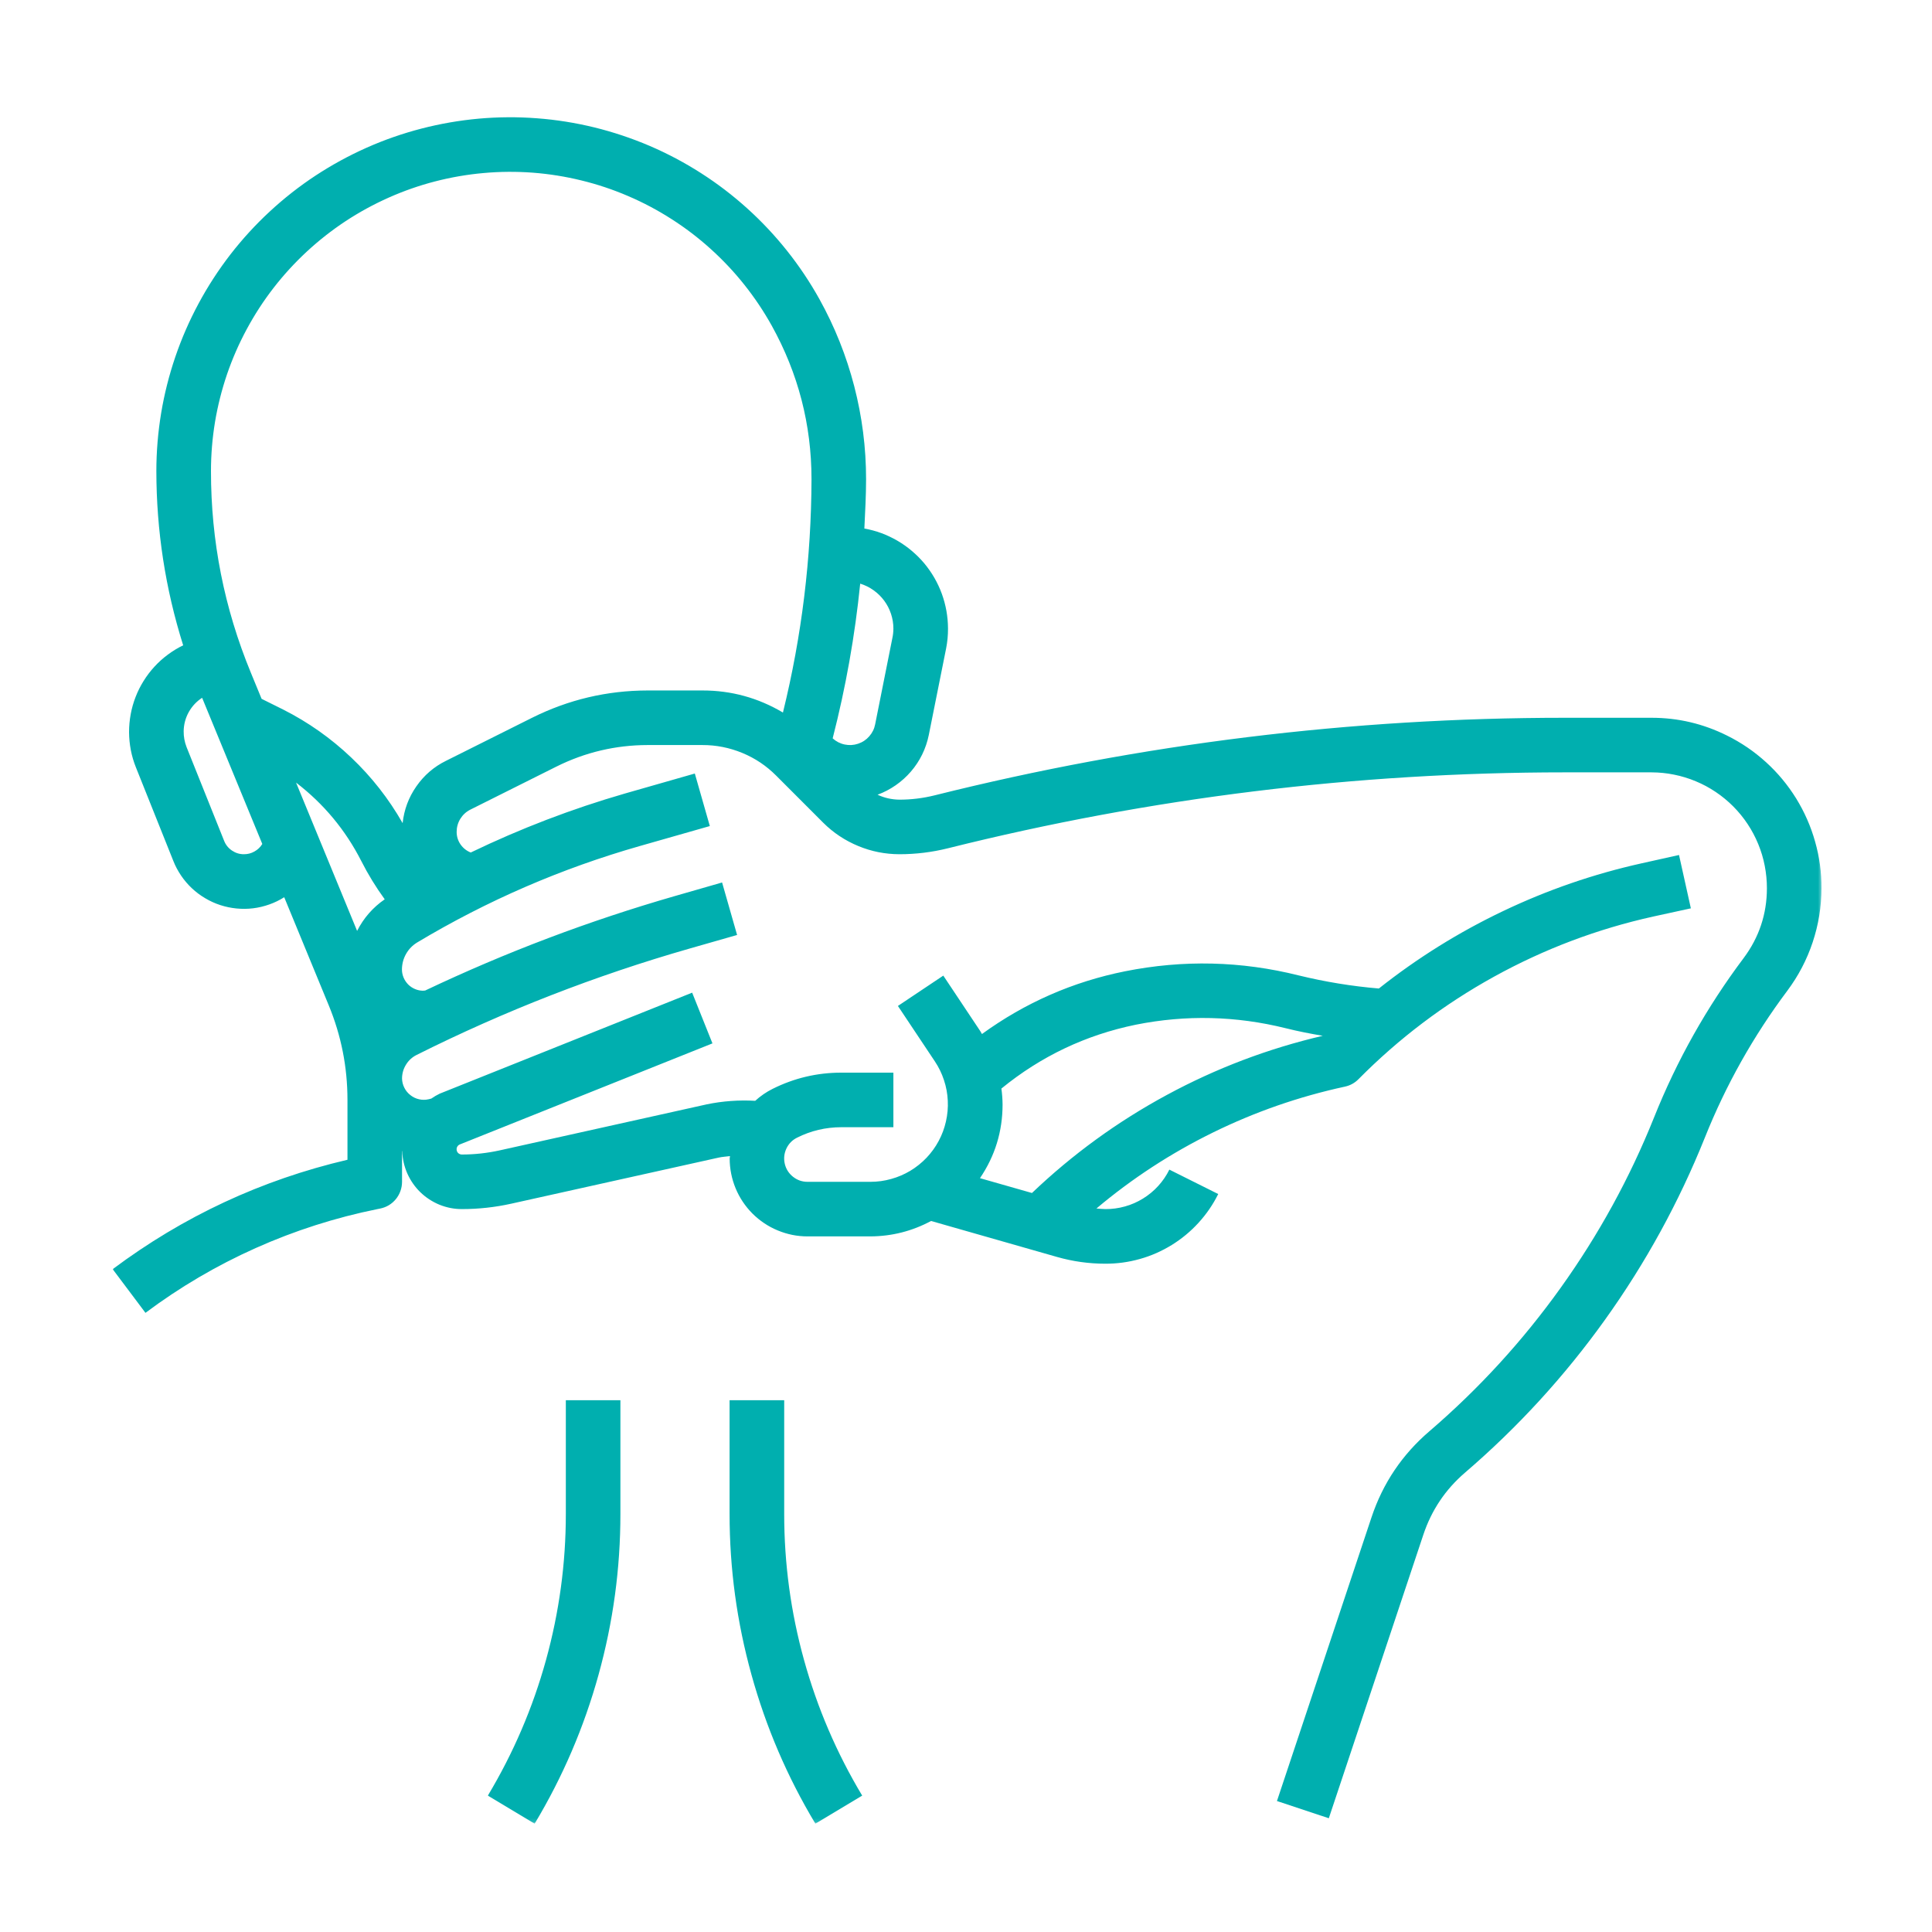 <svg width="500" height="500" viewBox="0 0 500 500" fill="none" xmlns="http://www.w3.org/2000/svg">
<mask id="mask0_1715_2103" style="mask-type:luminance" maskUnits="userSpaceOnUse" x="29" y="29" width="443" height="443">
<path d="M29 29H471.56V471.865H29V29Z" fill="white"/>
</mask>
<g mask="url(#mask0_1715_2103)">
<path d="M446.966 190.371C440.823 187.306 434.306 185.761 427.426 185.761H404.914C349.758 185.761 295.421 192.454 241.902 205.828C238.907 206.576 235.853 206.951 232.764 206.951C230.787 206.927 228.903 206.506 227.113 205.675C228.786 205.055 230.354 204.236 231.817 203.218C233.279 202.2 234.59 201.019 235.748 199.673C236.918 198.316 237.889 196.842 238.673 195.239C239.445 193.636 240.019 191.962 240.37 190.219L244.851 167.836C245.19 166.128 245.354 164.396 245.342 162.653C245.331 161.12 245.202 159.599 244.933 158.101C244.664 156.592 244.266 155.117 243.751 153.69C243.225 152.251 242.581 150.87 241.82 149.548C241.048 148.214 240.182 146.974 239.2 145.792C238.217 144.622 237.14 143.546 235.97 142.563C234.812 141.58 233.56 140.702 232.238 139.93C230.916 139.158 229.535 138.514 228.107 137.976C226.668 137.45 225.206 137.052 223.696 136.783C223.895 132.535 224.141 128.3 224.141 123.994C224.141 115.851 223.111 107.836 221.075 99.95C219.028 92.063 216.033 84.563 212.078 77.438C209.632 73.038 206.836 68.861 203.7 64.918C200.564 60.975 197.136 57.325 193.392 53.943C189.66 50.573 185.67 47.52 181.422 44.805C177.187 42.09 172.752 39.739 168.119 37.75C163.486 35.772 158.723 34.181 153.833 32.976C148.942 31.782 143.992 30.987 138.961 30.612C133.942 30.226 128.922 30.261 123.903 30.706C118.883 31.162 113.946 32.016 109.066 33.28C104.187 34.544 99.449 36.193 94.85 38.241C90.252 40.289 85.841 42.699 81.64 45.46C77.428 48.233 73.485 51.334 69.788 54.762C66.09 58.179 62.709 61.888 59.62 65.866C56.543 69.856 53.805 74.068 51.418 78.502C49.031 82.937 47.019 87.535 45.392 92.297C43.766 97.059 42.537 101.927 41.706 106.9C40.888 111.872 40.466 116.869 40.466 121.911C40.478 137.298 42.783 152.321 47.405 167.005C46.001 167.684 44.678 168.491 43.438 169.416C42.186 170.34 41.028 171.381 39.975 172.528C38.922 173.675 37.986 174.903 37.167 176.225C36.336 177.547 35.646 178.94 35.084 180.391C34.522 181.841 34.101 183.327 33.82 184.86C33.54 186.393 33.399 187.937 33.399 189.494C33.411 191.05 33.563 192.583 33.855 194.115C34.148 195.648 34.593 197.134 35.166 198.573L44.866 222.828C45.392 224.162 46.071 225.426 46.878 226.619C47.685 227.813 48.621 228.901 49.663 229.884C50.716 230.867 51.863 231.732 53.103 232.458C54.343 233.195 55.642 233.792 57.011 234.236C58.38 234.681 59.784 234.974 61.211 235.114C62.651 235.254 64.078 235.243 65.505 235.067C66.945 234.892 68.337 234.552 69.694 234.073C71.051 233.593 72.338 232.973 73.555 232.201L85.069 260.153C88.31 268.004 89.924 276.171 89.924 284.654V300.145C67.693 305.352 47.44 314.794 29.164 328.461L37.646 339.763C46.527 333.117 56.04 327.525 66.172 322.997C76.305 318.468 86.812 315.11 97.694 312.911L98.395 312.77C99.191 312.606 99.94 312.326 100.642 311.904C101.332 311.483 101.941 310.957 102.456 310.325C102.97 309.693 103.368 308.991 103.637 308.219C103.906 307.458 104.047 306.663 104.047 305.855V297.899H104.094C104.129 298.893 104.257 299.876 104.468 300.847C104.69 301.819 105.006 302.766 105.404 303.679C105.802 304.58 106.293 305.446 106.855 306.265C107.428 307.084 108.06 307.844 108.774 308.535C109.488 309.225 110.26 309.845 111.102 310.395C111.933 310.933 112.811 311.401 113.723 311.776C114.648 312.15 115.595 312.431 116.578 312.63C117.549 312.817 118.544 312.911 119.538 312.911C123.856 312.911 128.127 312.443 132.339 311.507L185.997 299.584C186.957 299.373 187.951 299.326 188.922 299.198C188.922 299.408 188.841 299.596 188.841 299.818C188.841 301.14 188.969 302.45 189.227 303.749C189.484 305.048 189.87 306.312 190.373 307.528C190.876 308.745 191.497 309.915 192.234 311.015C192.971 312.115 193.802 313.133 194.738 314.069C195.674 315.005 196.692 315.836 197.791 316.573C198.891 317.31 200.05 317.93 201.278 318.433C202.495 318.948 203.759 319.323 205.057 319.592C206.356 319.849 207.655 319.978 208.989 319.978H225.288C230.845 319.943 236.076 318.609 240.966 315.988L273.529 325.29C277.624 326.46 281.801 327.045 286.06 327.045C289.091 327.057 292.074 326.647 294.988 325.828C297.913 325.009 300.662 323.792 303.248 322.201C305.822 320.61 308.139 318.691 310.187 316.444C312.222 314.209 313.931 311.729 315.276 309.014L302.628 302.696C301.868 304.241 300.908 305.645 299.75 306.92C298.591 308.195 297.269 309.284 295.807 310.184C294.344 311.085 292.788 311.776 291.126 312.232C289.465 312.7 287.78 312.922 286.06 312.911C285.288 312.911 284.527 312.805 283.755 312.759C293.022 304.954 303.096 298.402 313.966 293.067C324.847 287.731 336.197 283.788 348.038 281.226C349.407 280.933 350.588 280.29 351.571 279.295C362.008 268.753 373.709 259.907 386.685 252.747C399.672 245.586 413.397 240.403 427.87 237.197L437.594 235.079L434.528 221.272L424.805 223.437C412.402 226.198 400.468 230.317 388.99 235.793C377.523 241.257 366.805 247.938 356.848 255.824C349.851 255.239 342.948 254.104 336.127 252.442C321.232 248.71 306.244 248.359 291.173 251.366C277.647 254.08 265.303 259.498 254.129 267.606C253.977 267.361 253.86 267.103 253.696 266.857L244.125 252.489L232.378 260.34L241.949 274.697C242.955 276.206 243.739 277.821 244.301 279.541C244.874 281.261 245.202 283.028 245.284 284.841C245.377 286.655 245.214 288.445 244.816 290.212C244.418 291.978 243.798 293.663 242.944 295.255C242.09 296.858 241.037 298.308 239.785 299.631C238.533 300.941 237.129 302.064 235.584 303C234.028 303.925 232.378 304.638 230.623 305.118C228.88 305.61 227.101 305.855 225.288 305.855H208.989C207.585 305.855 206.333 305.422 205.233 304.545C204.145 303.679 203.431 302.567 203.103 301.21C202.788 299.841 202.928 298.531 203.513 297.255C204.11 295.992 205.034 295.044 206.286 294.424C209.878 292.622 213.692 291.733 217.717 291.721H231.208V277.599H217.717C211.469 277.599 205.549 279.003 199.968 281.787C198.318 282.606 196.809 283.648 195.451 284.888C191.227 284.654 187.05 284.946 182.92 285.801L129.285 297.723C126.067 298.425 122.826 298.788 119.538 298.788C119.211 298.788 118.918 298.683 118.661 298.484C118.403 298.273 118.251 298.004 118.193 297.688C118.134 297.361 118.181 297.056 118.333 296.776C118.497 296.483 118.731 296.284 119.035 296.167L184.383 270.028L179.129 256.9L113.793 283.039C113.033 283.402 112.307 283.835 111.617 284.315L110.903 284.49C110.084 284.677 109.265 284.677 108.446 284.49C107.627 284.303 106.878 283.952 106.223 283.425C105.556 282.911 105.03 282.279 104.655 281.53C104.269 280.781 104.07 279.985 104.047 279.143C104.047 277.844 104.386 276.639 105.077 275.528C105.755 274.416 106.679 273.585 107.85 273C130.584 261.627 154.16 252.442 178.603 245.446L190.759 241.97L186.875 228.386L174.695 231.885C152.464 238.285 130.9 246.44 110.002 256.362C109.839 256.35 109.687 256.362 109.534 256.397C108.797 256.397 108.095 256.257 107.428 255.976C106.75 255.695 106.153 255.297 105.638 254.783C105.123 254.256 104.726 253.659 104.445 252.992C104.164 252.314 104.023 251.612 104.023 250.886C104.035 249.459 104.386 248.113 105.088 246.873C105.79 245.633 106.761 244.638 107.978 243.901C126.091 233.055 145.28 224.747 165.568 218.956L183.704 213.784L179.819 200.188L161.695 205.371C147.982 209.338 134.691 214.427 121.832 220.629C120.732 220.196 119.854 219.494 119.176 218.523C118.509 217.551 118.181 216.463 118.181 215.282C118.181 214.076 118.497 212.953 119.129 211.912C119.772 210.882 120.627 210.087 121.715 209.537L143.992 198.398C151.434 194.689 159.32 192.828 167.627 192.817H181.762C185.342 192.805 188.794 193.495 192.117 194.864C195.428 196.233 198.353 198.199 200.88 200.738L213.049 212.918C215.67 215.527 218.689 217.528 222.105 218.944C225.51 220.36 229.067 221.062 232.764 221.073C237.023 221.073 241.212 220.558 245.342 219.529C297.726 206.436 350.916 199.895 404.914 199.884H427.426C429.391 199.895 431.345 200.083 433.264 200.48C435.195 200.867 437.067 201.44 438.881 202.2C440.694 202.949 442.414 203.874 444.04 204.973C445.679 206.073 447.176 207.314 448.569 208.706C449.949 210.098 451.19 211.619 452.278 213.257C453.366 214.895 454.278 216.615 455.027 218.441C455.776 220.254 456.338 222.126 456.712 224.057C457.087 225.988 457.274 227.93 457.274 229.896C457.262 236.577 455.25 242.591 451.26 247.938C441.7 260.668 433.966 274.428 428.058 289.217C421.774 304.884 413.713 319.58 403.884 333.305C394.068 347.029 382.741 359.397 369.941 370.395C362.874 376.444 357.878 383.874 354.941 392.697L330.475 466.106L343.896 470.563L368.362 397.178C370.479 390.824 374.071 385.477 379.149 381.113C392.816 369.377 404.902 356.179 415.386 341.53C425.881 326.869 434.481 311.179 441.197 294.459C446.638 280.828 453.764 268.145 462.562 256.397C465.417 252.571 467.605 248.394 469.115 243.866C470.624 239.326 471.385 234.669 471.396 229.896C471.42 225.789 470.87 221.764 469.747 217.809C468.635 213.854 466.997 210.133 464.844 206.635C462.679 203.148 460.082 200.012 457.04 197.251C454.009 194.49 450.651 192.196 446.966 190.371ZM293.981 265.184C306.957 262.598 319.875 262.914 332.722 266.097C335.881 266.893 339.087 267.513 342.328 268.063C328.194 271.362 314.75 276.464 301.985 283.367C289.208 290.27 277.577 298.73 267.07 308.745L253.615 304.908C257.523 299.151 259.465 292.786 259.465 285.836C259.453 284.455 259.348 283.074 259.161 281.717C269.41 273.351 281.017 267.84 293.981 265.184ZM231.208 162.653C231.208 163.46 231.126 164.256 230.962 165.04L226.493 187.434C226.27 188.616 225.756 189.657 224.96 190.558C224.176 191.459 223.205 192.103 222.07 192.477C220.923 192.863 219.765 192.922 218.595 192.676C217.413 192.43 216.384 191.892 215.494 191.085C218.876 177.922 221.251 164.572 222.62 151.046C223.86 151.432 225.007 151.993 226.072 152.754C227.125 153.503 228.037 154.392 228.821 155.445C229.593 156.486 230.178 157.621 230.588 158.85C230.997 160.09 231.208 161.354 231.208 162.653ZM63.154 221.073C62.007 221.085 60.966 220.757 60.018 220.114C59.07 219.47 58.392 218.616 57.982 217.551L48.282 193.343C47.767 192.009 47.51 190.629 47.533 189.201C47.569 187.458 48.001 185.82 48.844 184.299C49.698 182.778 50.845 181.537 52.307 180.59L67.881 218.417C67.377 219.248 66.699 219.892 65.856 220.36C65.026 220.839 64.113 221.073 63.154 221.073ZM76.621 202.54C83.782 208.027 89.409 214.802 93.505 222.84C95.26 226.303 97.284 229.603 99.566 232.739C96.488 234.857 94.113 237.583 92.417 240.917L76.621 202.54ZM167.627 178.694C157.097 178.706 147.128 181.058 137.698 185.761L115.42 196.9C112.284 198.445 109.733 200.656 107.744 203.523C105.743 206.389 104.573 209.56 104.199 213.023C100.607 206.717 96.172 201.054 90.907 196.058C85.642 191.05 79.768 186.908 73.286 183.632L67.705 180.859L64.92 174.096C58.029 157.387 54.589 139.989 54.6 121.911C54.6 117.652 54.952 113.417 55.642 109.216C56.344 105.016 57.385 100.897 58.754 96.861C60.135 92.836 61.831 88.939 63.856 85.195C65.88 81.439 68.185 77.882 70.794 74.513C73.403 71.143 76.27 68.019 79.394 65.117C82.518 62.227 85.853 59.606 89.409 57.254C92.966 54.914 96.699 52.878 100.584 51.147C104.48 49.415 108.481 48.011 112.612 46.946C116.73 45.882 120.919 45.156 125.155 44.782C129.402 44.395 133.649 44.372 137.896 44.688C142.144 45.016 146.333 45.683 150.475 46.7C154.605 47.707 158.641 49.052 162.549 50.737C166.469 52.41 170.213 54.399 173.805 56.704C177.397 58.998 180.767 61.572 183.926 64.427C187.085 67.282 189.999 70.371 192.643 73.705C195.299 77.04 197.663 80.573 199.734 84.294C206.579 96.638 210.007 109.883 210.018 123.994C209.96 144.435 207.503 164.572 202.624 184.404C196.188 180.59 189.238 178.682 181.762 178.694H167.627Z" fill="#00AFAF"/>
</g>
<mask id="mask1_1715_2103" style="mask-type:luminance" maskUnits="userSpaceOnUse" x="185" y="361" width="40" height="111">
<path d="M185.915 361.48H224.854V471.863H185.915V361.48Z" fill="white"/>
</mask>
<g mask="url(#mask1_1715_2103)">
<path d="M202.95 362.371H188.816V391.821C188.816 405.944 190.7 419.797 194.479 433.405C198.247 447.013 203.757 459.872 211.023 471.97L223.134 464.704C216.534 453.694 211.515 442.005 208.087 429.626C204.658 417.258 202.95 404.657 202.95 391.821V362.371Z" fill="#00AFAF"/>
</g>
<mask id="mask2_1715_2103" style="mask-type:luminance" maskUnits="userSpaceOnUse" x="126" y="361" width="36" height="111">
<path d="M126.008 361.48H161.952V471.863H126.008V361.48Z" fill="white"/>
</mask>
<g mask="url(#mask2_1715_2103)">
<path d="M146.437 391.821C146.437 404.657 144.717 417.258 141.301 429.626C137.873 442.005 132.853 453.694 126.254 464.704L138.364 471.97C145.63 459.872 151.141 447.013 154.908 433.405C158.676 419.797 160.56 405.944 160.56 391.821V362.371H146.437V391.821Z" fill="#00AFAF"/>
</g>
</svg>
